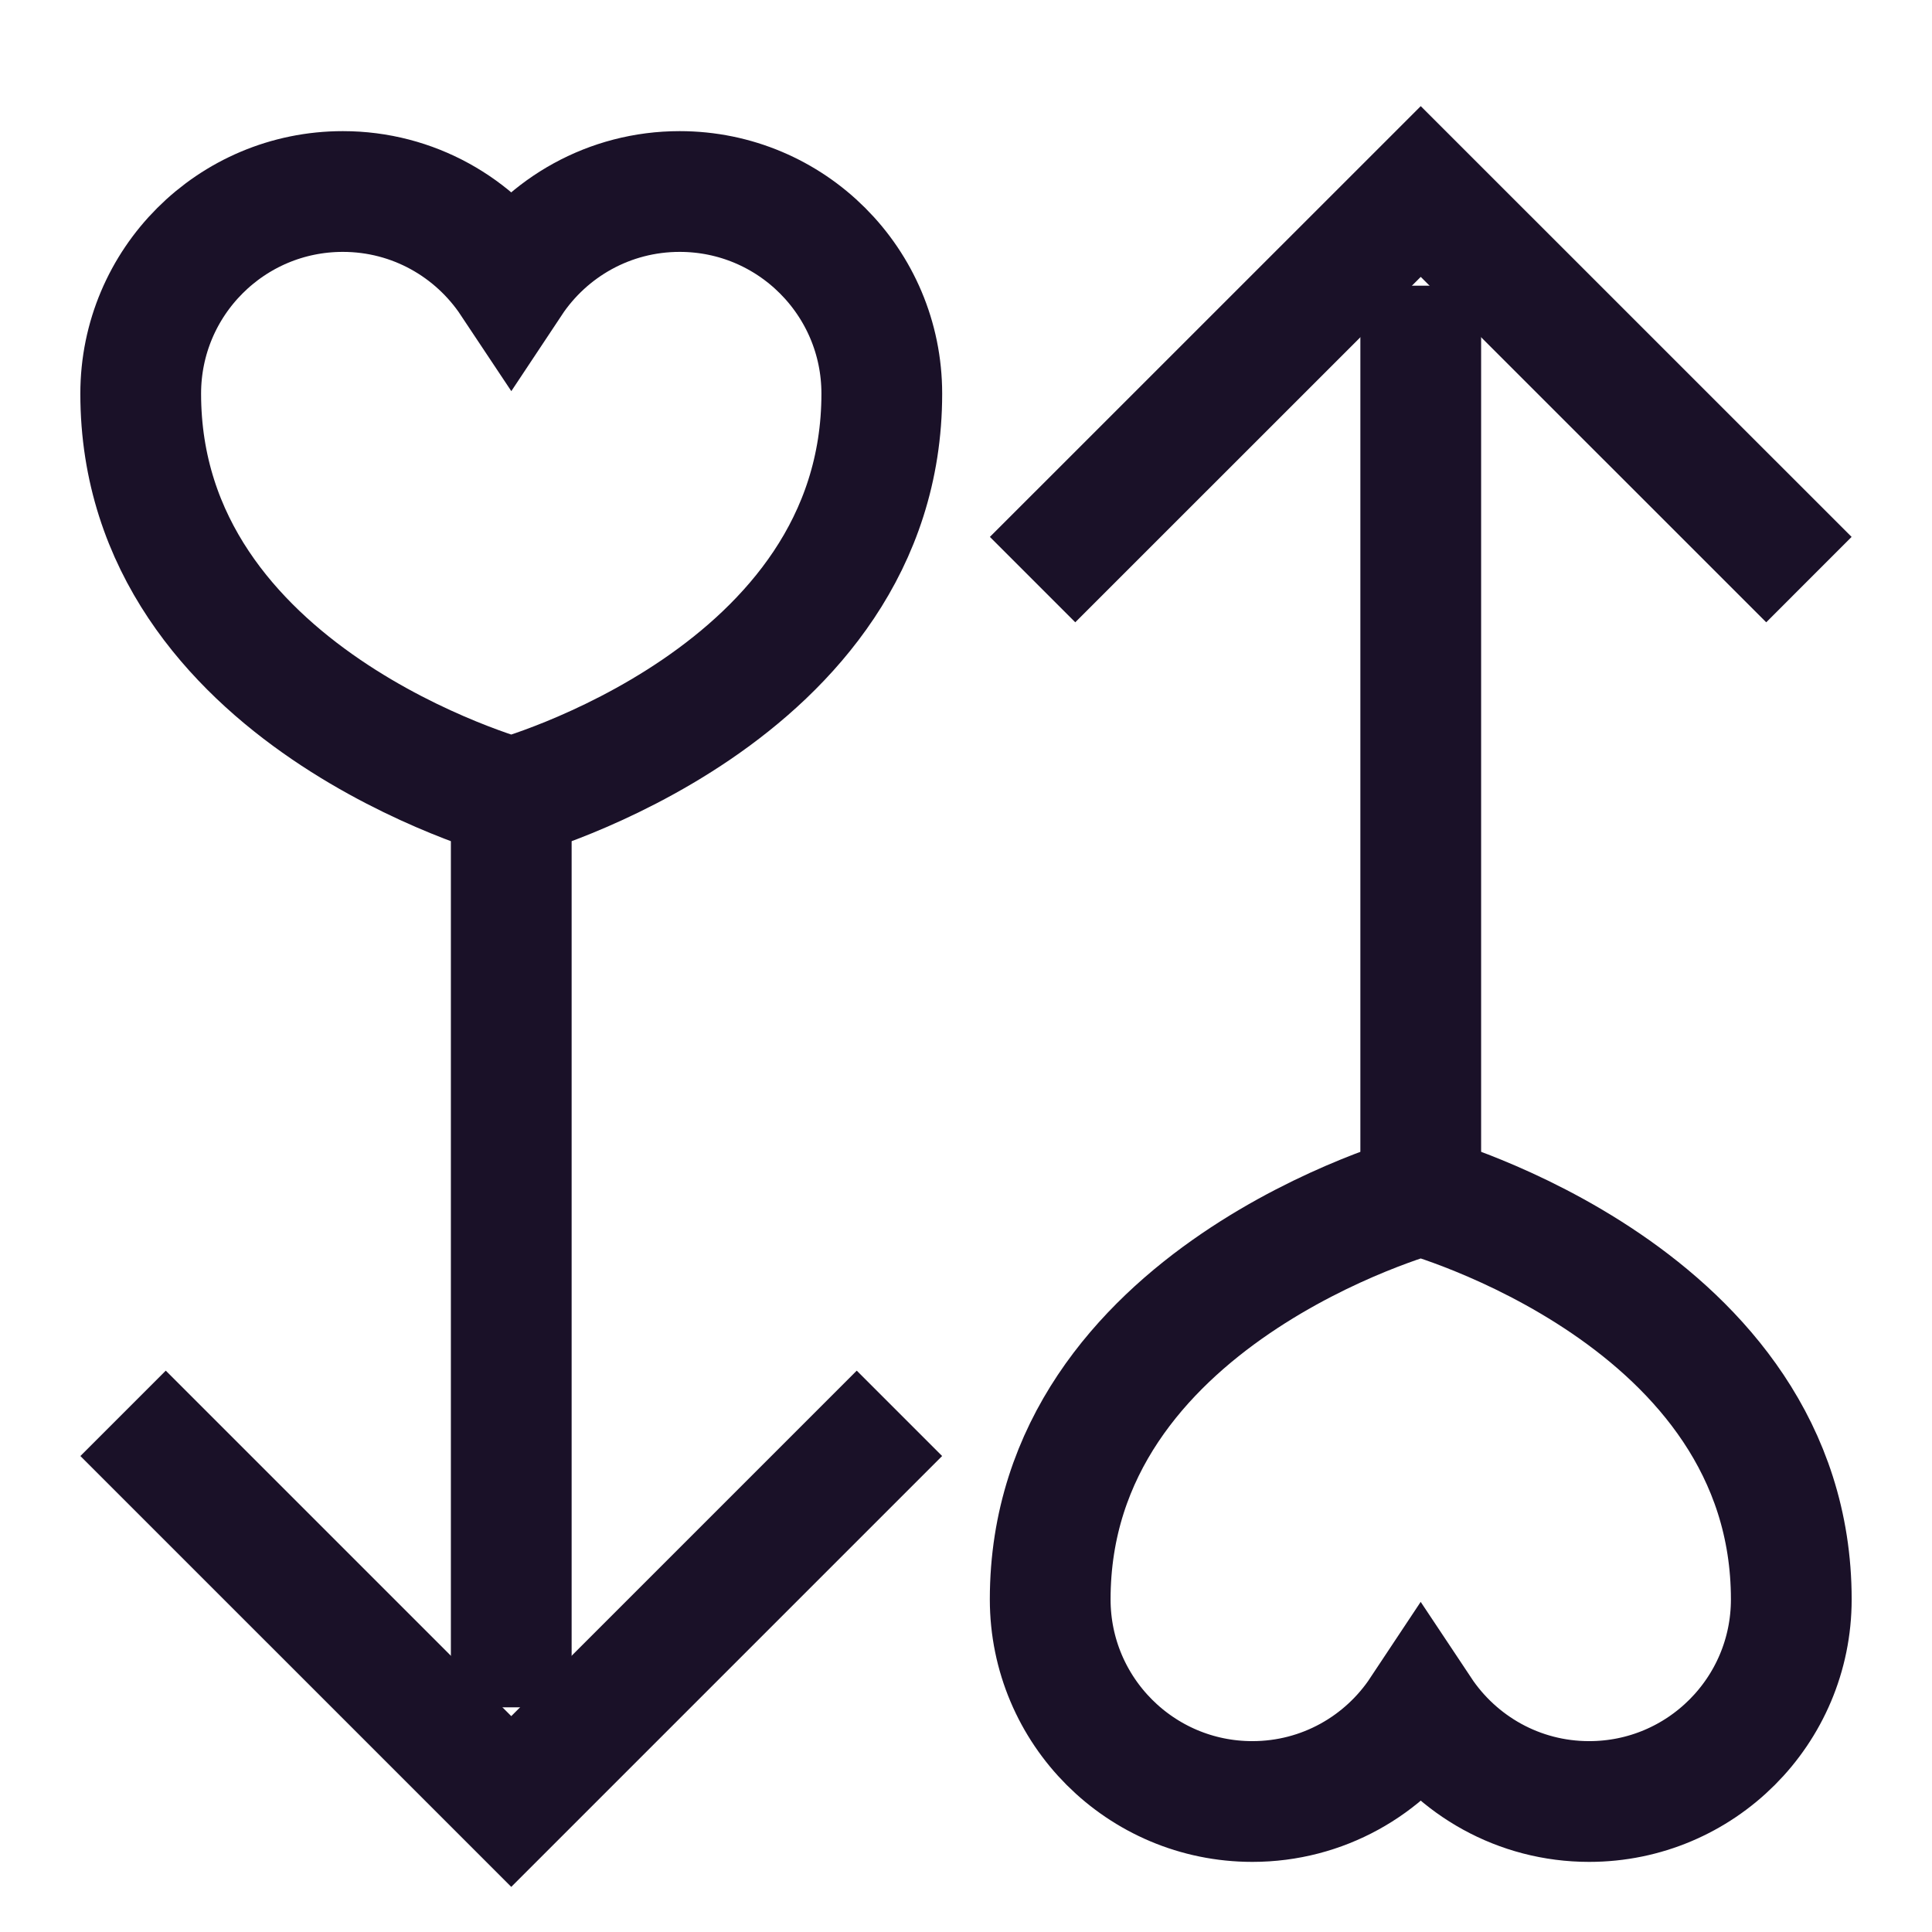 <?xml version="1.0" encoding="UTF-8"?> <svg xmlns="http://www.w3.org/2000/svg" width="24" height="24" viewBox="0 0 24 24" fill="none"><path d="M17.649 3.549V14.847" stroke="#1A1128" stroke-width="1.5" stroke-miterlimit="10"></path><path d="M12.827 7.2L17.649 2.379L22.471 7.2" stroke="#1A1128" stroke-width="1.5" stroke-miterlimit="10"></path><path d="M15.557 22.379C16.431 22.379 17.2 21.932 17.649 21.255C18.099 21.932 18.867 22.379 19.741 22.379C21.128 22.379 22.252 21.255 22.252 19.868C22.252 16.102 17.649 14.847 17.649 14.847C17.649 14.847 13.046 16.102 13.046 19.868C13.046 21.255 14.17 22.379 15.557 22.379Z" stroke="#1A1128" stroke-width="1.5" stroke-miterlimit="10"></path><path d="M6.351 21.209V9.911" stroke="#1A1128" stroke-width="1.5" stroke-miterlimit="10"></path><path d="M11.173 17.557L6.351 22.379L1.529 17.557" stroke="#1A1128" stroke-width="1.5" stroke-miterlimit="10"></path><path d="M8.443 2.379C7.569 2.379 6.8 2.826 6.351 3.503C5.901 2.826 5.133 2.379 4.259 2.379C2.872 2.379 1.748 3.503 1.748 4.89C1.748 8.656 6.351 9.911 6.351 9.911C6.351 9.911 10.954 8.656 10.954 4.89C10.954 3.503 9.83 2.379 8.443 2.379Z" stroke="#1A1128" stroke-width="1.5" stroke-miterlimit="10"></path></svg> 